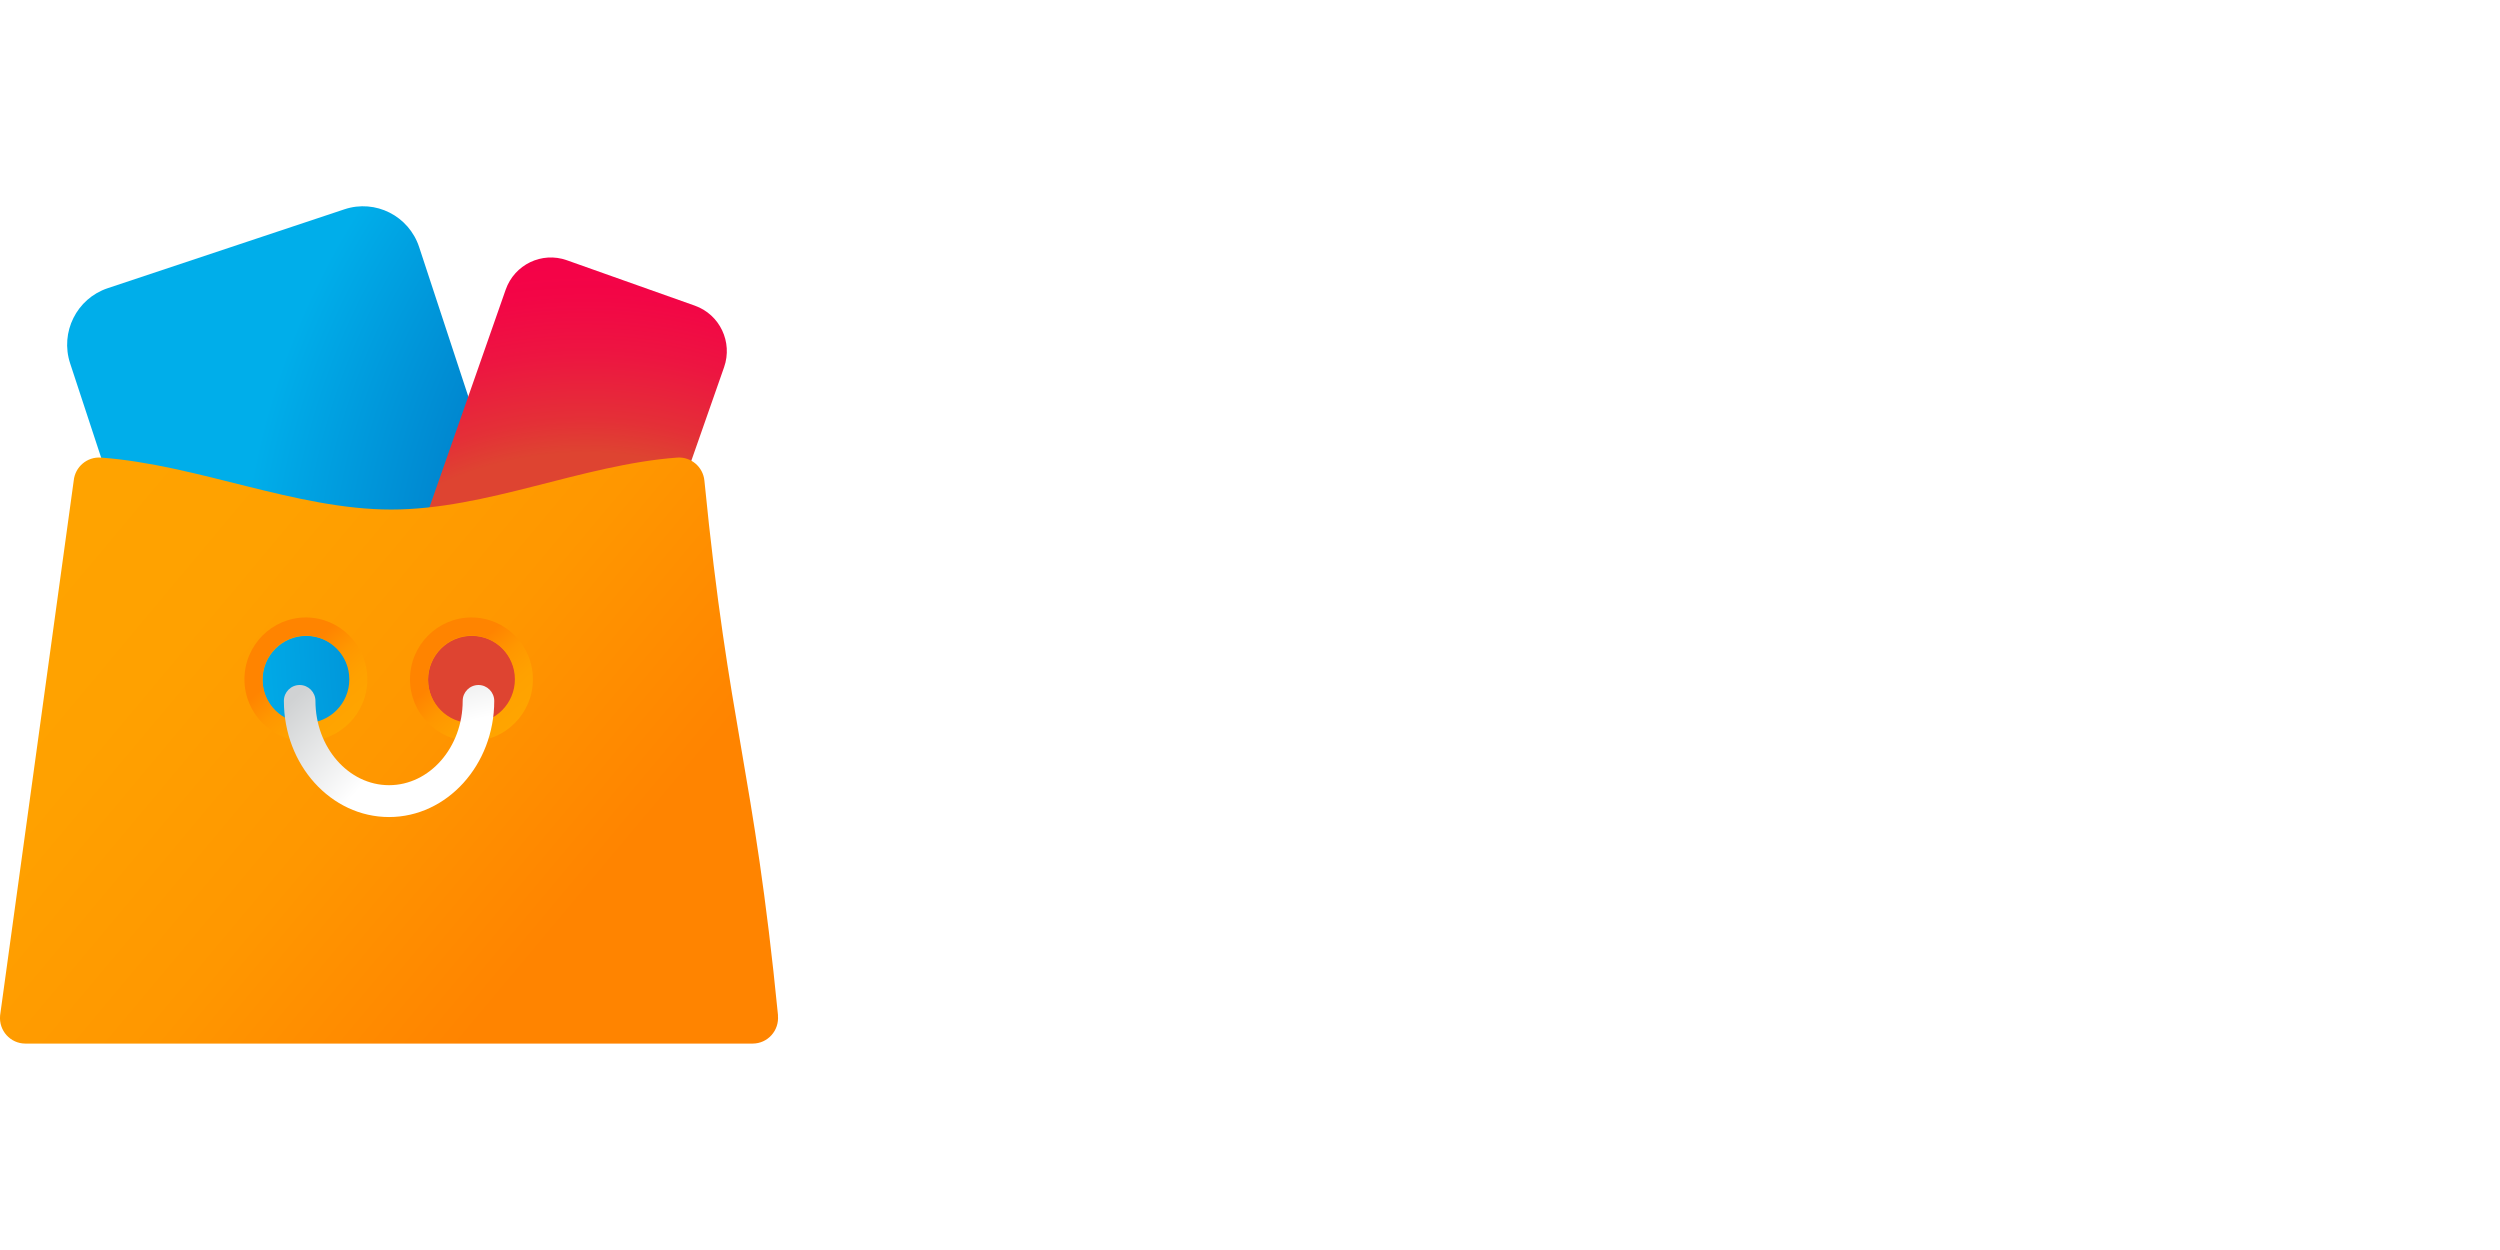 <svg width="800" height="400" viewBox="0 0 800 400" fill="none" xmlns="http://www.w3.org/2000/svg">
<rect width="800" height="400" fill="white"/>
<g clip-path="url(#clip0_870_6790)">
<path d="M110.223 66.975L34.457 92.226C24.539 95.531 19.161 106.303 22.445 116.286L73.852 272.562C77.136 282.544 87.838 287.957 97.756 284.652L173.522 259.401C183.439 256.096 188.817 245.324 185.533 235.341L134.126 79.065C130.842 69.083 120.14 63.669 110.223 66.975Z" fill="url(#paint0_radial_870_6790)"/>
<path d="M222.348 97.811L181.377 83.272C173.391 80.438 164.634 84.657 161.819 92.695L105.057 254.753C102.242 262.792 106.434 271.606 114.42 274.44L155.391 288.978C163.377 291.812 172.134 287.593 174.949 279.555L231.711 117.497C234.526 109.458 230.334 100.645 222.348 97.811Z" fill="url(#paint1_radial_870_6790)"/>
<path d="M248.969 324.943C241.115 245.457 233.262 233.317 225.409 153.799C224.973 149.376 221.108 146.114 216.683 146.428C186.173 148.718 155.695 163.053 125.186 163.053C94.676 163.053 63.263 148.686 32.286 146.428C27.892 146.114 24.027 149.376 23.591 153.799L0.031 324.943C-0.436 329.774 3.303 333.946 8.134 333.946H240.835C245.665 333.946 249.405 329.774 248.938 324.943H248.969ZM98.011 231.655C90.282 231.655 84.018 225.35 84.018 217.571C84.018 209.791 90.282 203.486 98.011 203.486C105.739 203.486 112.003 209.791 112.003 217.571C112.003 225.35 105.739 231.655 98.011 231.655ZM150.989 231.655C143.261 231.655 136.997 225.35 136.997 217.571C136.997 209.791 143.261 203.486 150.989 203.486C158.718 203.486 164.982 209.791 164.982 217.571C164.982 225.35 158.718 231.655 150.989 231.655Z" fill="url(#paint2_linear_870_6790)"/>
<path d="M150.865 237.176C140.019 237.176 131.2 228.298 131.2 217.382C131.2 206.466 140.019 197.589 150.865 197.589C161.71 197.589 170.529 206.466 170.529 217.382C170.529 228.298 161.71 237.176 150.865 237.176ZM150.865 203.392C143.198 203.392 136.965 209.666 136.965 217.382C136.965 225.099 143.198 231.372 150.865 231.372C158.531 231.372 164.764 225.099 164.764 217.382C164.764 209.666 158.531 203.392 150.865 203.392Z" fill="url(#paint3_linear_870_6790)"/>
<path d="M97.886 237.176C87.041 237.176 78.221 228.298 78.221 217.382C78.221 206.466 87.041 197.589 97.886 197.589C108.731 197.589 117.55 206.466 117.55 217.382C117.55 228.298 108.731 237.176 97.886 237.176ZM97.886 203.392C90.22 203.392 83.987 209.666 83.987 217.382C83.987 225.099 90.22 231.372 97.886 231.372C105.552 231.372 111.785 225.099 111.785 217.382C111.785 209.666 105.552 203.392 97.886 203.392Z" fill="url(#paint4_linear_870_6790)"/>
<path d="M124.5 261.454C105.926 261.454 90.843 244.797 90.843 224.283C90.843 221.46 93.118 219.201 95.892 219.201C98.665 219.201 100.94 221.491 100.94 224.283C100.94 239.151 111.505 251.259 124.5 251.259C137.495 251.259 148.06 239.151 148.06 224.283C148.06 221.46 150.335 219.201 153.109 219.201C155.882 219.201 158.157 221.491 158.157 224.283C158.157 244.766 143.043 261.454 124.5 261.454Z" fill="url(#paint5_radial_870_6790)"/>
</g>
<defs>
<radialGradient id="paint0_radial_870_6790" cx="0" cy="0" r="1" gradientUnits="userSpaceOnUse" gradientTransform="translate(318.835 198.256) scale(341.619 343.856)">
<stop offset="0.47" stop-color="#0079C6"/>
<stop offset="0.71" stop-color="#00AEEA"/>
</radialGradient>
<radialGradient id="paint1_radial_870_6790" cx="0" cy="0" r="1" gradientUnits="userSpaceOnUse" gradientTransform="translate(187.451 258.668) scale(213.473 214.871)">
<stop offset="0.53" stop-color="#DE4431"/>
<stop offset="0.58" stop-color="#E43037"/>
<stop offset="0.68" stop-color="#ED1541"/>
<stop offset="0.77" stop-color="#F30546"/>
<stop offset="0.84" stop-color="#F50049"/>
</radialGradient>
<linearGradient id="paint2_linear_870_6790" x1="296.026" y1="395.741" x2="-29.96" y2="122.678" gradientUnits="userSpaceOnUse">
<stop offset="0.36" stop-color="#FF8400"/>
<stop offset="0.38" stop-color="#FF8600"/>
<stop offset="0.54" stop-color="#FF9700"/>
<stop offset="0.72" stop-color="#FFA100"/>
<stop offset="0.95" stop-color="#FFA500"/>
</linearGradient>
<linearGradient id="paint3_linear_870_6790" x1="126.494" y1="189.622" x2="183.095" y2="253.309" gradientUnits="userSpaceOnUse">
<stop offset="0.35" stop-color="#FF8400"/>
<stop offset="0.36" stop-color="#FF8600"/>
<stop offset="0.45" stop-color="#FF9700"/>
<stop offset="0.55" stop-color="#FFA100"/>
<stop offset="0.67" stop-color="#FFA500"/>
</linearGradient>
<linearGradient id="paint4_linear_870_6790" x1="73.516" y1="189.622" x2="130.117" y2="253.309" gradientUnits="userSpaceOnUse">
<stop offset="0.35" stop-color="#FF8400"/>
<stop offset="0.36" stop-color="#FF8600"/>
<stop offset="0.45" stop-color="#FF9700"/>
<stop offset="0.55" stop-color="#FFA100"/>
<stop offset="0.67" stop-color="#FFA500"/>
</linearGradient>
<radialGradient id="paint5_radial_870_6790" cx="0" cy="0" r="1" gradientUnits="userSpaceOnUse" gradientTransform="translate(170.841 304.554) scale(131.2 132.059)">
<stop offset="0.58" stop-color="white"/>
<stop offset="0.85" stop-color="#D0D2D3"/>
</radialGradient>
<clipPath id="clip0_870_6790">
<rect width="249" height="267.946" fill="white" transform="translate(0 66)"/>
</clipPath>
</defs>
</svg>
